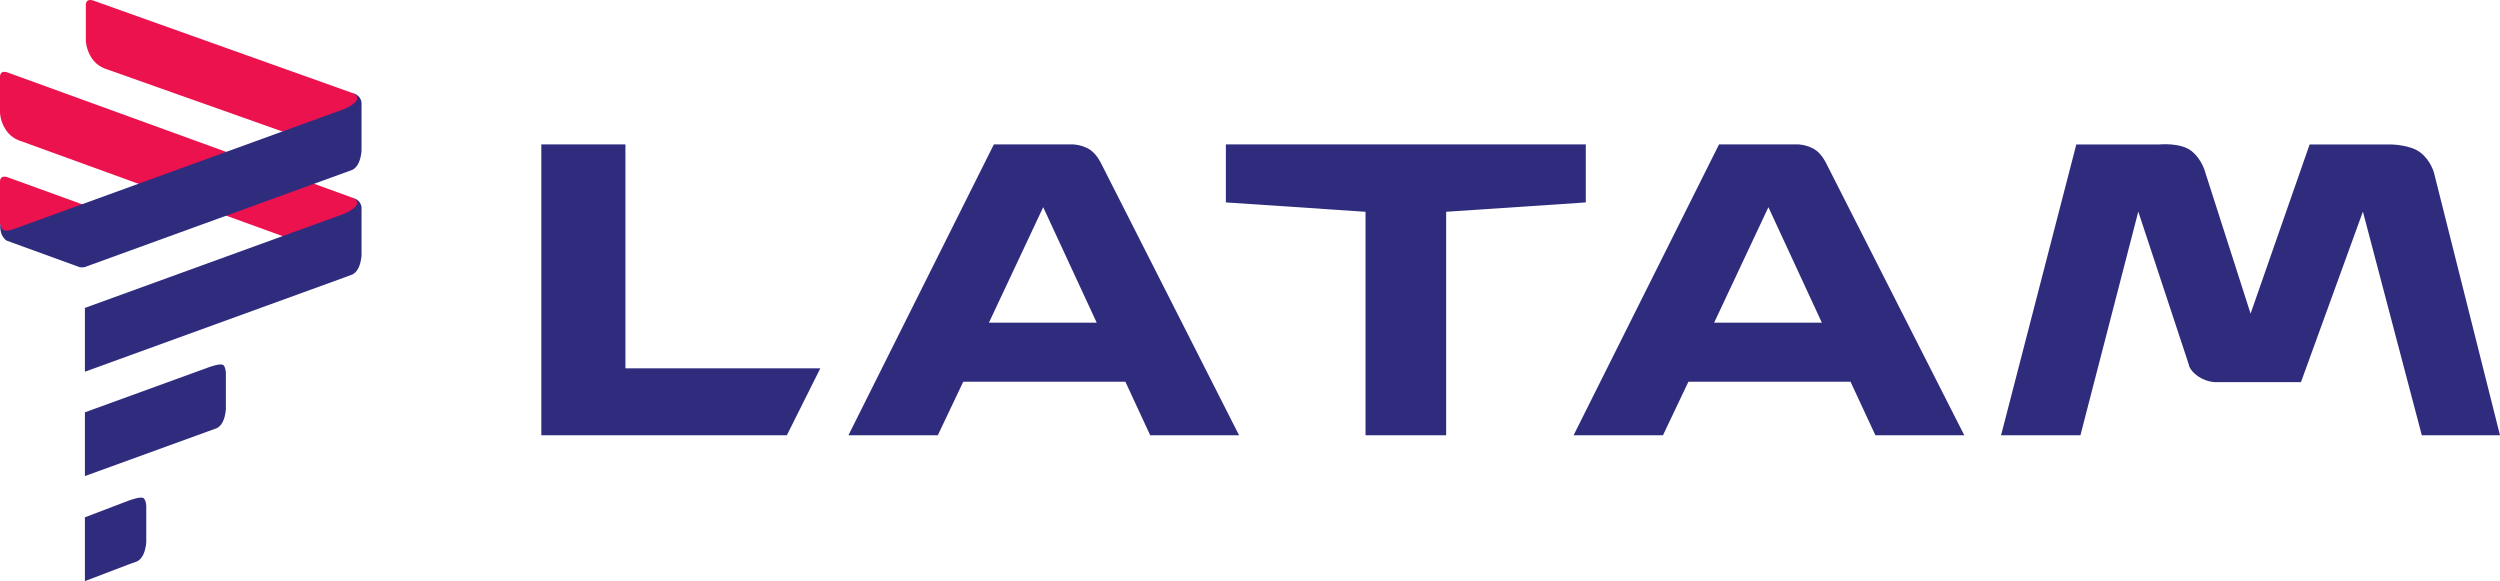 <?xml version="1.0" encoding="UTF-8"?>
<svg xmlns="http://www.w3.org/2000/svg" xmlns:xlink="http://www.w3.org/1999/xlink" width="176pt" height="40.91pt" viewBox="0 0 176 40.91" version="1.1">
<defs>
<clipPath id="clip1">
  <path d="M 5 35 L 11 35 L 11 40.91 L 5 40.91 Z M 5 35 "/>
</clipPath>
</defs>
<g id="surface1">
<path style=" stroke:none;fill-rule:nonzero;fill:rgb(18.503%,17.305%,49.585%);fill-opacity:1;" d="M 140.875 30.641 L 146.172 10.168 L 152.031 10.168 C 152.031 10.168 153.516 10.023 154.277 10.629 C 155.043 11.234 155.262 12.172 155.262 12.172 L 158.441 22.078 L 162.598 10.168 L 168.266 10.168 C 168.266 10.168 169.672 10.168 170.402 10.742 C 171.137 11.312 171.355 12.172 171.355 12.172 L 176 30.645 L 170.496 30.645 L 166.348 14.898 L 161.988 26.902 L 156.152 26.902 C 156.152 26.902 155.449 26.969 154.777 26.516 C 154.105 26.062 154.086 25.645 154.086 25.645 L 150.535 14.898 L 146.461 30.645 L 140.875 30.641 "/>
<path style=" stroke:none;fill-rule:nonzero;fill:rgb(18.503%,17.305%,49.585%);fill-opacity:1;" d="M 86.301 10.164 L 86.301 14.25 L 96.133 14.91 L 96.133 30.641 L 101.809 30.641 L 101.809 14.91 L 111.641 14.25 L 111.641 10.164 L 86.301 10.164 "/>
<path style=" stroke:none;fill-rule:nonzero;fill:rgb(18.503%,17.305%,49.585%);fill-opacity:1;" d="M 73.441 14.586 L 77.207 22.715 L 69.621 22.715 Z M 69.969 10.164 L 59.73 30.641 L 66.023 30.641 L 67.812 26.875 L 79.227 26.875 L 80.973 30.641 L 87.23 30.641 L 77.52 11.508 C 77.52 11.508 77.203 10.805 76.652 10.488 C 76.102 10.172 75.523 10.164 75.523 10.164 L 69.969 10.164 "/>
<path style=" stroke:none;fill-rule:nonzero;fill:rgb(18.503%,17.305%,49.585%);fill-opacity:1;" d="M 38.109 10.164 L 38.109 30.641 L 55.395 30.641 L 57.75 25.93 L 44.031 25.93 L 44.031 10.164 L 38.109 10.164 "/>
<path style=" stroke:none;fill-rule:nonzero;fill:rgb(18.503%,17.305%,49.585%);fill-opacity:1;" d="M 124.496 14.586 L 128.258 22.715 L 120.676 22.715 Z M 121.02 10.164 L 110.781 30.641 L 117.074 30.641 L 118.863 26.875 L 130.277 26.875 L 132.027 30.641 L 138.285 30.641 L 128.57 11.508 C 128.57 11.508 128.254 10.805 127.703 10.488 C 127.152 10.172 126.574 10.164 126.574 10.164 L 121.02 10.164 "/>
<path style=" stroke:none;fill-rule:nonzero;fill:rgb(92.505%,7.303%,30.702%);fill-opacity:1;" d="M 2.926 16.746 L 7.469 15.445 C 7.469 15.445 7.422 15.145 7.258 14.996 C 7.098 14.848 6.805 14.754 6.805 14.754 L 0.488 12.461 C 0.488 12.461 0.289 12.395 0.141 12.473 C -0.004 12.555 0 12.766 0 12.766 L 0 15.703 C 0 15.703 -0.016 15.984 0.391 16.613 C 0.797 17.242 1.762 17.082 1.762 17.082 L 2.926 16.746 "/>
<path style=" stroke:none;fill-rule:nonzero;fill:rgb(92.505%,7.303%,30.702%);fill-opacity:1;" d="M 21.016 9.66 L 25.238 7.293 C 25.238 7.293 25.305 6.883 25.141 6.734 C 24.977 6.586 24.785 6.539 24.785 6.539 L 6.531 0.027 C 6.531 0.027 6.332 -0.043 6.184 0.039 C 6.039 0.121 6.043 0.332 6.043 0.332 L 6.043 2.863 C 6.043 2.863 6.043 3.449 6.449 4.082 C 6.855 4.711 7.516 4.875 7.516 4.875 L 21.016 9.66 "/>
<path style=" stroke:none;fill-rule:nonzero;fill:rgb(92.505%,7.303%,30.702%);fill-opacity:1;" d="M 21.016 17.031 L 25.238 14.84 C 25.238 14.84 25.328 14.285 25.168 14.137 C 25.004 13.988 24.785 13.91 24.785 13.91 L 0.488 5.086 C 0.488 5.086 0.289 5.016 0.141 5.098 C -0.004 5.18 0 5.391 0 5.391 L 0 7.922 C 0 7.922 -0.004 8.508 0.406 9.137 C 0.812 9.77 1.473 9.934 1.473 9.934 L 21.016 17.031 "/>
<path style=" stroke:none;fill-rule:nonzero;fill:rgb(18.503%,17.305%,49.585%);fill-opacity:1;" d="M 24.785 6.539 C 24.785 6.539 25.031 6.578 25.238 6.781 C 25.449 6.984 25.453 7.234 25.453 7.234 L 25.453 10.586 C 25.453 10.586 25.441 11.043 25.254 11.453 C 25.066 11.867 24.789 11.965 24.789 11.965 L 24.219 12.172 L 5.977 18.797 C 5.977 18.797 5.891 18.824 5.777 18.824 C 5.66 18.824 5.574 18.797 5.574 18.797 L 0.492 16.949 C 0.492 16.949 0.367 16.922 0.188 16.641 C -0.016 16.328 0 15.703 0 15.703 C 0 15.703 0.031 16.023 0.215 16.176 C 0.395 16.328 0.875 16.16 0.875 16.16 L 24.219 7.68 C 24.219 7.68 25.145 7.305 25.145 6.918 C 25.145 6.652 24.785 6.539 24.785 6.539 "/>
<path style=" stroke:none;fill-rule:nonzero;fill:rgb(18.503%,17.305%,49.585%);fill-opacity:1;" d="M 24.785 13.91 C 24.785 13.91 25.031 13.945 25.238 14.148 C 25.449 14.352 25.453 14.602 25.453 14.602 L 25.453 17.953 C 25.453 17.953 25.441 18.414 25.254 18.824 C 25.066 19.234 24.789 19.332 24.789 19.332 L 24.219 19.543 L 5.977 26.168 L 5.977 21.676 L 24.219 15.051 C 24.219 15.051 25.145 14.672 25.145 14.289 C 25.145 14.023 24.785 13.91 24.785 13.91 "/>
<path style=" stroke:none;fill-rule:nonzero;fill:rgb(18.503%,17.305%,49.585%);fill-opacity:1;" d="M 15.73 25.707 C 15.902 25.883 15.902 26.266 15.902 26.266 L 15.902 28.773 C 15.902 28.773 15.895 29.23 15.707 29.645 C 15.52 30.055 15.242 30.152 15.242 30.152 L 14.668 30.359 L 5.977 33.516 L 5.977 29.027 L 14.668 25.867 C 14.668 25.867 15.555 25.531 15.73 25.707 "/>
<g clip-path="url(#clip1)" clip-rule="nonzero">
<path style=" stroke:none;fill-rule:nonzero;fill:rgb(18.503%,17.305%,49.585%);fill-opacity:1;" d="M 10.121 35.082 C 10.297 35.254 10.297 35.641 10.297 35.641 L 10.297 38.145 C 10.297 38.145 10.285 38.605 10.098 39.016 C 9.91 39.43 9.637 39.527 9.637 39.527 L 9.062 39.734 L 5.977 40.91 L 5.977 36.418 L 9.062 35.242 C 9.062 35.242 9.945 34.906 10.121 35.082 "/>
</g>
</g>
</svg>
